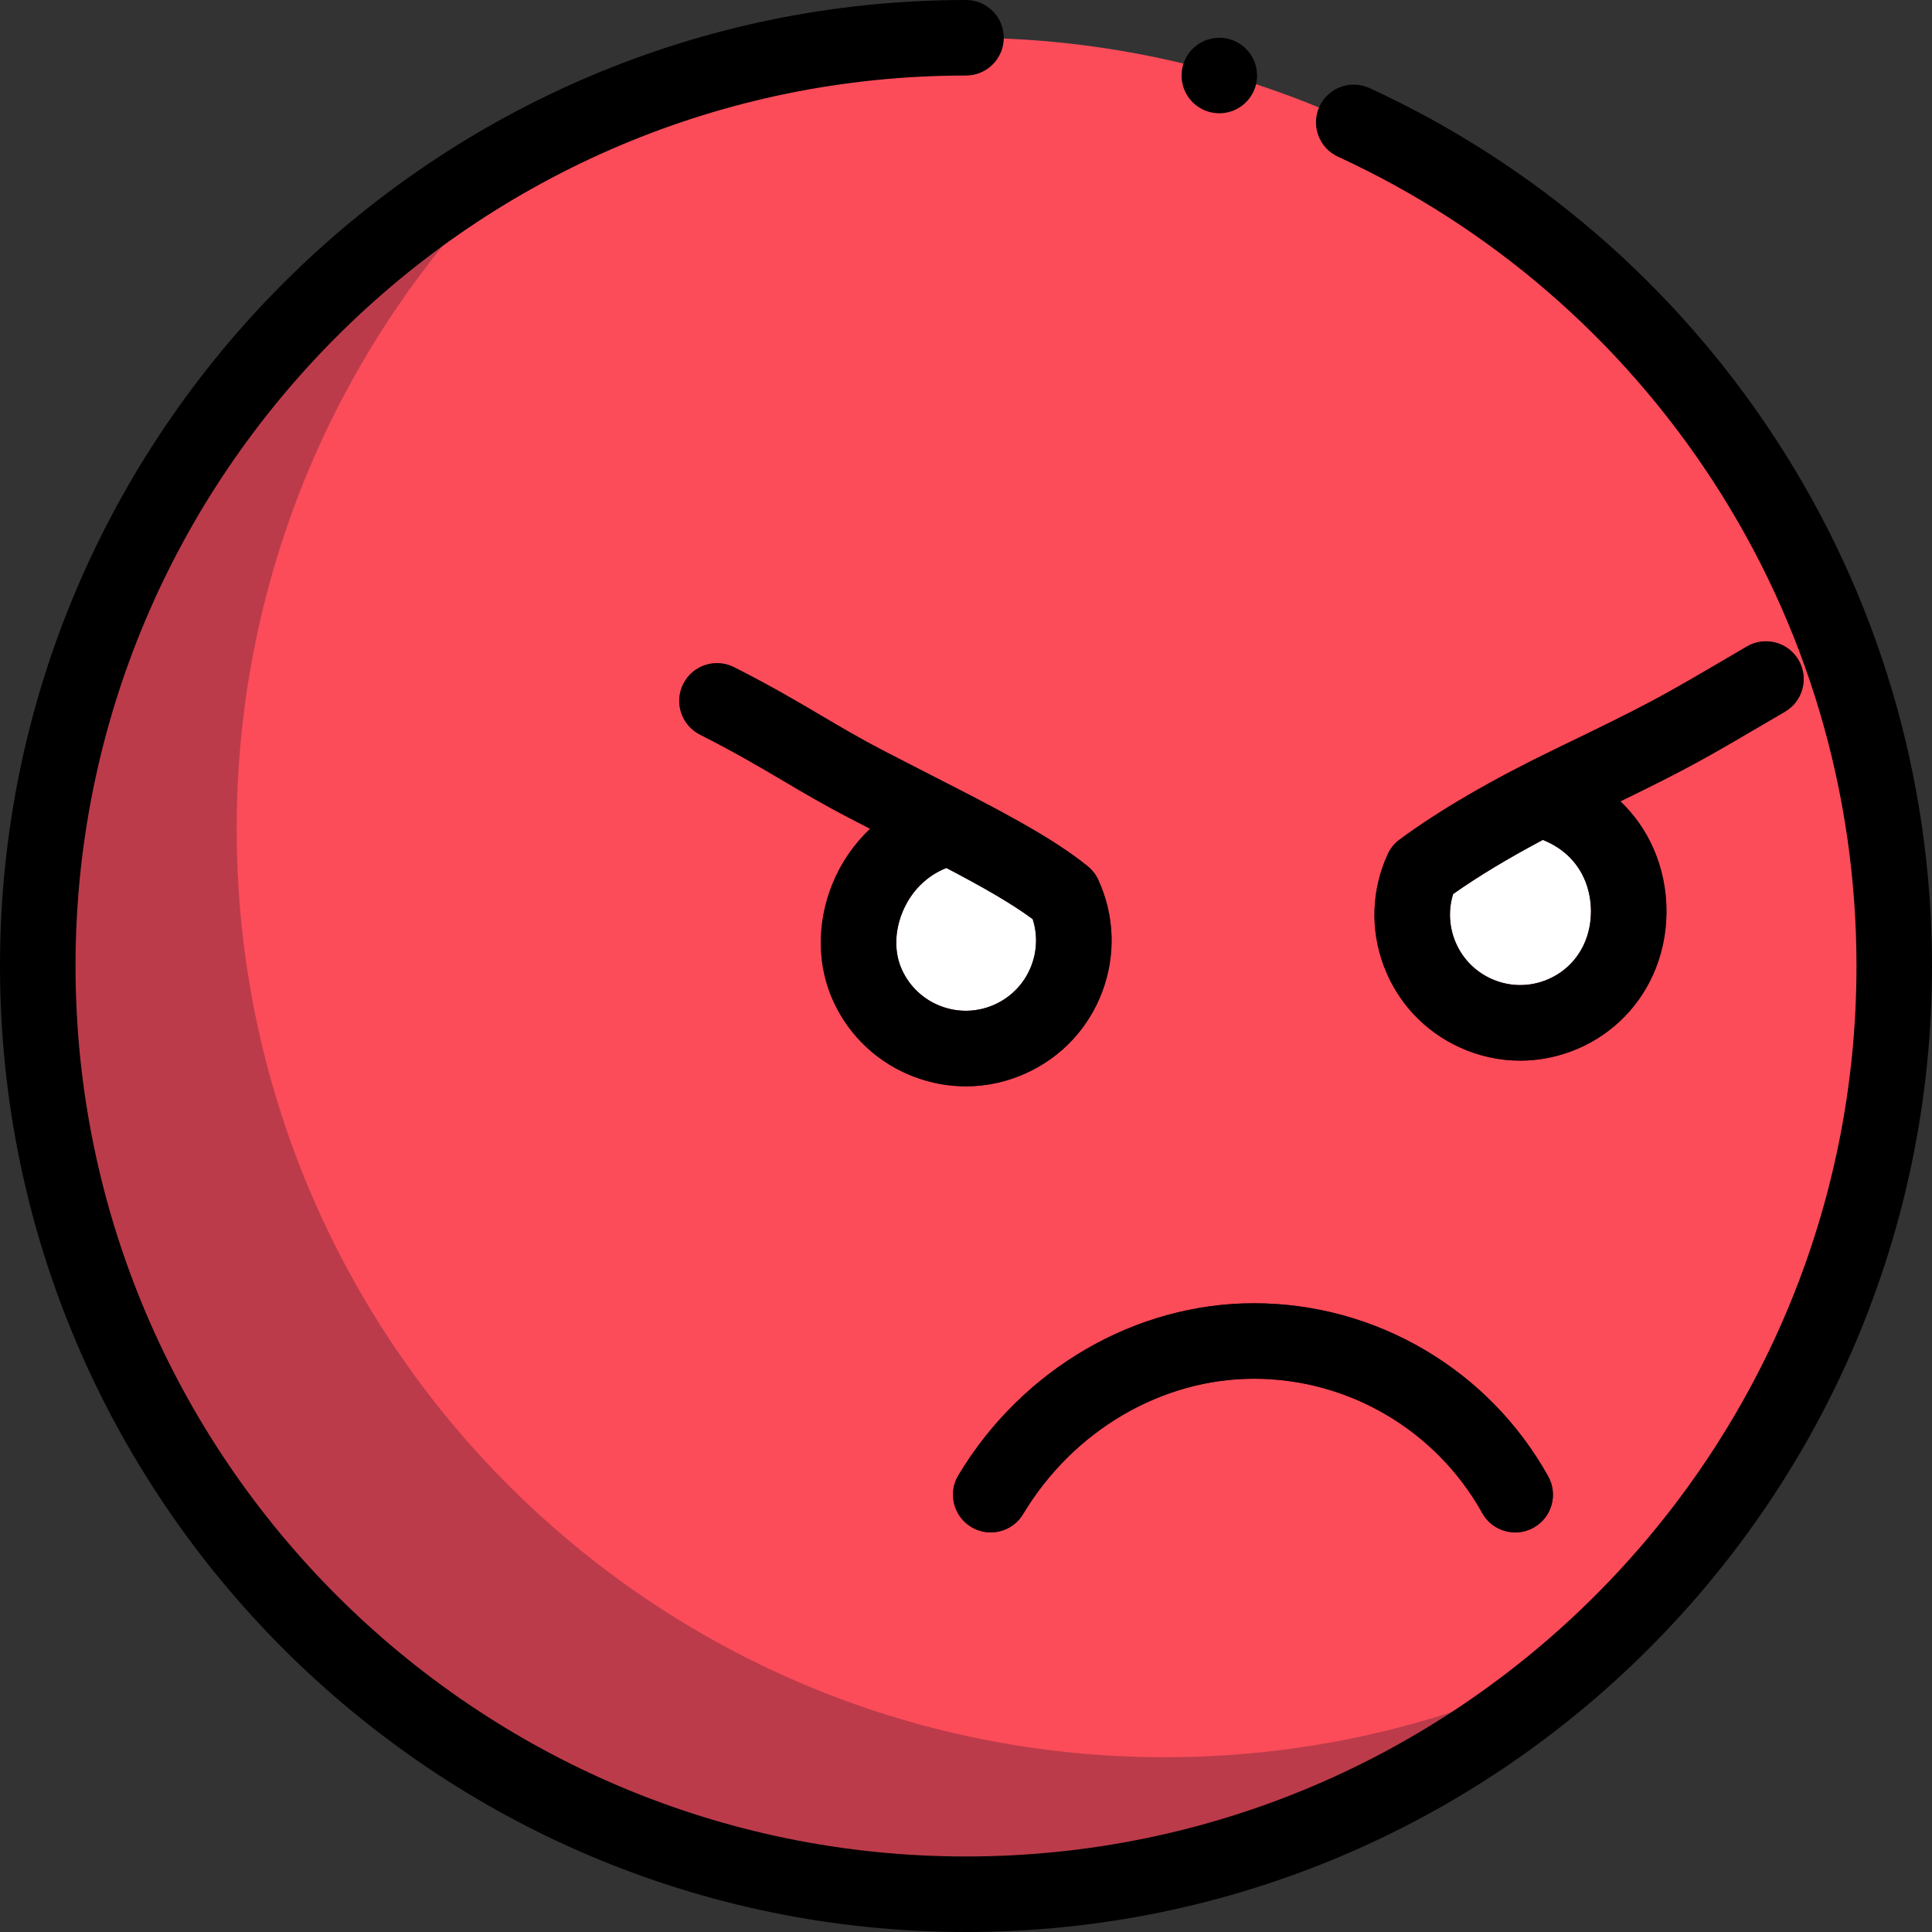 <?xml version="1.0" encoding="iso-8859-1"?>
<!-- Uploaded to: SVG Repo, www.svgrepo.com, Generator: SVG Repo Mixer Tools -->
<svg height="800px" width="800px" version="1.1" id="Layer_1" xmlns="http://www.w3.org/2000/svg" xmlns:xlink="http://www.w3.org/1999/xlink" 
	 viewBox="0 0 512 512" xml:space="preserve">
<rect x="0" y="0" width="512" height="512" fill="#333333" stroke="none"/>
<circle style="fill:#FC4C59;" cx="256.001" cy="256.001" r="245.994"/>
<path style="fill:#BC3B4A;" d="M308.716,465.678c-135.858,0-245.993-110.134-245.993-245.993
	c0-72.584,31.443-137.816,81.444-182.842C64.527,77.562,10.007,160.414,10.007,256c0,135.858,110.134,245.993,245.993,245.993
	c63.274,0,120.962-23.898,164.549-63.149C386.998,455.999,348.987,465.678,308.716,465.678z"/>
<path style="fill:#7C152E;" d="M401.559,406.114c-3.513,0.001-6.921-1.852-8.752-5.14c-12.23-21.953-35.421-35.593-60.52-35.593
	c-24.451,0-47.882,13.745-61.146,35.869c-2.843,4.739-8.992,6.275-13.729,3.437c-4.741-2.842-6.279-8.988-3.437-13.729
	c16.862-28.122,46.869-45.592,78.312-45.592c32.356,0,62.246,17.576,78.005,45.868c2.69,4.828,0.957,10.923-3.872,13.611
	C404.877,405.706,403.205,406.114,401.559,406.114z"/>
<g>
	<circle style="fill:#FFFFFF;" cx="255.481" cy="250.571" r="27.296"/>
	<circle style="fill:#FFFFFF;" cx="401.548" cy="243.192" r="27.296"/>
</g>
<g>
	<path style="fill:#7C152E;" d="M255.965,287.894c-4.549,0-9.109-0.814-13.501-2.45c-9.668-3.601-17.355-10.752-21.645-20.133
		c-4.327-9.463-4.407-20.789-0.221-31.075c2.276-5.592,5.711-10.568,9.985-14.607c-1.791-0.919-3.608-1.857-5.449-2.813
		c-6.834-3.548-12.328-6.792-17.64-9.927c-6.281-3.707-12.776-7.54-22.005-12.216c-4.93-2.497-6.904-8.518-4.406-13.449
		c2.498-4.932,8.518-6.905,13.45-4.406c9.805,4.965,16.582,8.967,23.136,12.835c5.316,3.138,10.338,6.102,16.69,9.4
		c4.271,2.218,8.412,4.333,12.393,6.366c17.03,8.7,31.738,16.213,41.528,24.156c1.197,0.973,2.154,2.207,2.795,3.609
		c4.291,9.383,4.67,19.876,1.07,29.544c-3.601,9.667-10.753,17.355-20.135,21.645C266.885,286.717,261.433,287.894,255.965,287.894z
		 M250.804,230.024c-5.289,2.086-9.43,6.255-11.669,11.758c-2.115,5.198-2.158,10.741-0.115,15.206
		c2.067,4.521,5.771,7.966,10.429,9.702c4.654,1.732,9.71,1.552,14.233-0.515c4.522-2.068,7.967-5.772,9.702-10.43
		c1.474-3.96,1.564-8.206,0.287-12.169C267.939,239.318,260.018,234.858,250.804,230.024z"/>
	<path style="fill:#7C152E;" d="M402.859,281.082c-5.469,0-10.921-1.177-16.042-3.52c-9.382-4.29-16.533-11.978-20.135-21.645
		c-3.6-9.668-3.221-20.16,1.07-29.544c0.705-1.541,1.791-2.879,3.154-3.887c10.518-7.77,24.41-15.848,41.286-24.007
		c25.328-12.246,27.012-13.234,47.608-25.316l3.129-1.835c4.767-2.797,10.899-1.197,13.695,3.571
		c2.797,4.767,1.197,10.9-3.571,13.695l-3.126,1.833c-18.265,10.715-22.167,13.003-40.498,21.935
		c3.652,3.48,6.598,7.639,8.69,12.345c4.734,10.646,4.69,23.278-0.116,33.789c-4.29,9.382-11.978,16.534-21.645,20.135
		C411.969,280.268,407.409,281.082,402.859,281.082z M385.1,236.923c-1.224,3.918-1.118,8.102,0.338,12.009
		c1.736,4.658,5.181,8.363,9.702,10.43c4.521,2.066,9.578,2.247,14.233,0.515c4.658-1.736,8.363-5.181,10.43-9.702
		c2.419-5.291,2.43-11.933,0.028-17.335c-1.489-3.349-4.586-7.712-10.965-10.256C399.615,227.488,391.66,232.287,385.1,236.923z"/>
</g>
<path d="M470.456,116.145C443.978,75.625,406.8,43.533,362.94,23.341c-5.024-2.31-10.964-0.115-13.275,4.905
	c-2.311,5.021-0.115,10.965,4.905,13.275c40.438,18.615,74.716,48.206,99.133,85.572C478.749,165.425,491.987,210,491.987,256
	c0,130.124-105.863,235.984-235.985,235.984S20.015,386.124,20.015,256.001S125.876,20.015,256,20.015
	c5.528,0,10.007-4.479,10.007-10.007S261.528,0,256,0C114.84,0,0,114.842,0,256.001C0,397.16,114.84,512,256,512
	s256-114.84,256-255.999C512,206.101,497.635,157.74,470.456,116.145z"/>
<path d="M253.973,390.96c-2.842,4.741-1.304,10.887,3.437,13.729c4.737,2.839,10.885,1.302,13.729-3.437
	c13.264-22.124,36.695-35.869,61.146-35.869c25.101,0,48.29,13.639,60.52,35.593c1.831,3.288,5.238,5.141,8.752,5.14
	c1.647,0,3.318-0.408,4.861-1.266c4.829-2.69,6.562-8.784,3.872-13.611c-15.76-28.293-45.65-45.868-78.005-45.868
	C300.842,345.368,270.835,362.838,253.973,390.96z"/>
<path d="M234.357,199.053c-6.351-3.298-11.372-6.262-16.69-9.4c-6.554-3.868-13.331-7.87-23.136-12.835
	c-4.93-2.499-10.952-0.527-13.45,4.406c-2.498,4.93-0.524,10.952,4.406,13.449c9.229,4.675,15.725,8.509,22.006,12.216
	c5.312,3.137,10.807,6.379,17.64,9.927c1.841,0.957,3.659,1.893,5.449,2.813c-4.274,4.039-7.71,9.015-9.985,14.607
	c-4.186,10.286-4.106,21.612,0.221,31.075c4.29,9.382,11.977,16.532,21.645,20.133c4.391,1.636,8.951,2.45,13.501,2.45
	c5.469,0,10.921-1.177,16.042-3.52c9.382-4.29,16.534-11.978,20.135-21.645c3.6-9.668,3.221-20.16-1.07-29.544
	c-0.64-1.402-1.597-2.638-2.795-3.609c-9.79-7.943-24.498-15.458-41.528-24.156C242.769,203.385,238.629,201.27,234.357,199.053z
	 M273.673,243.574c1.277,3.963,1.189,8.209-0.287,12.169c-1.736,4.658-5.181,8.363-9.702,10.43
	c-4.523,2.067-9.579,2.247-14.233,0.515c-4.658-1.736-8.363-5.181-10.429-9.702c-2.043-4.466-2.001-10.009,0.115-15.206
	c2.239-5.501,6.379-9.672,11.669-11.758C260.018,234.858,267.939,239.318,273.673,243.574z"/>
<path d="M473.054,188.596c4.767-2.795,6.366-8.927,3.571-13.695c-2.795-4.769-8.927-6.366-13.695-3.571l-3.129,1.835
	c-20.596,12.082-22.279,13.07-47.608,25.316c-16.876,8.159-30.769,16.237-41.286,24.007c-1.364,1.007-2.45,2.346-3.154,3.887
	c-4.291,9.383-4.67,19.876-1.07,29.544c3.601,9.667,10.753,17.355,20.135,21.645c5.122,2.343,10.574,3.52,16.042,3.52
	c4.549,0,9.109-0.814,13.501-2.45c9.667-3.601,17.355-10.753,21.645-20.135c4.806-10.51,4.85-23.142,0.116-33.789
	c-2.091-4.706-5.037-8.865-8.69-12.345c18.329-8.932,22.231-11.22,40.498-21.935L473.054,188.596z M419.804,250.174
	c-2.068,4.522-5.772,7.967-10.43,9.702c-4.655,1.732-9.712,1.55-14.233-0.515c-4.522-2.068-7.967-5.772-9.702-10.43
	c-1.456-3.907-1.561-8.091-0.338-12.009c6.559-4.637,14.515-9.434,23.768-14.339c6.379,2.542,9.476,6.906,10.965,10.256
	C422.234,238.242,422.222,244.885,419.804,250.174z"/>
<circle cx="323.131" cy="20.015" r="10.007"/>
</svg>